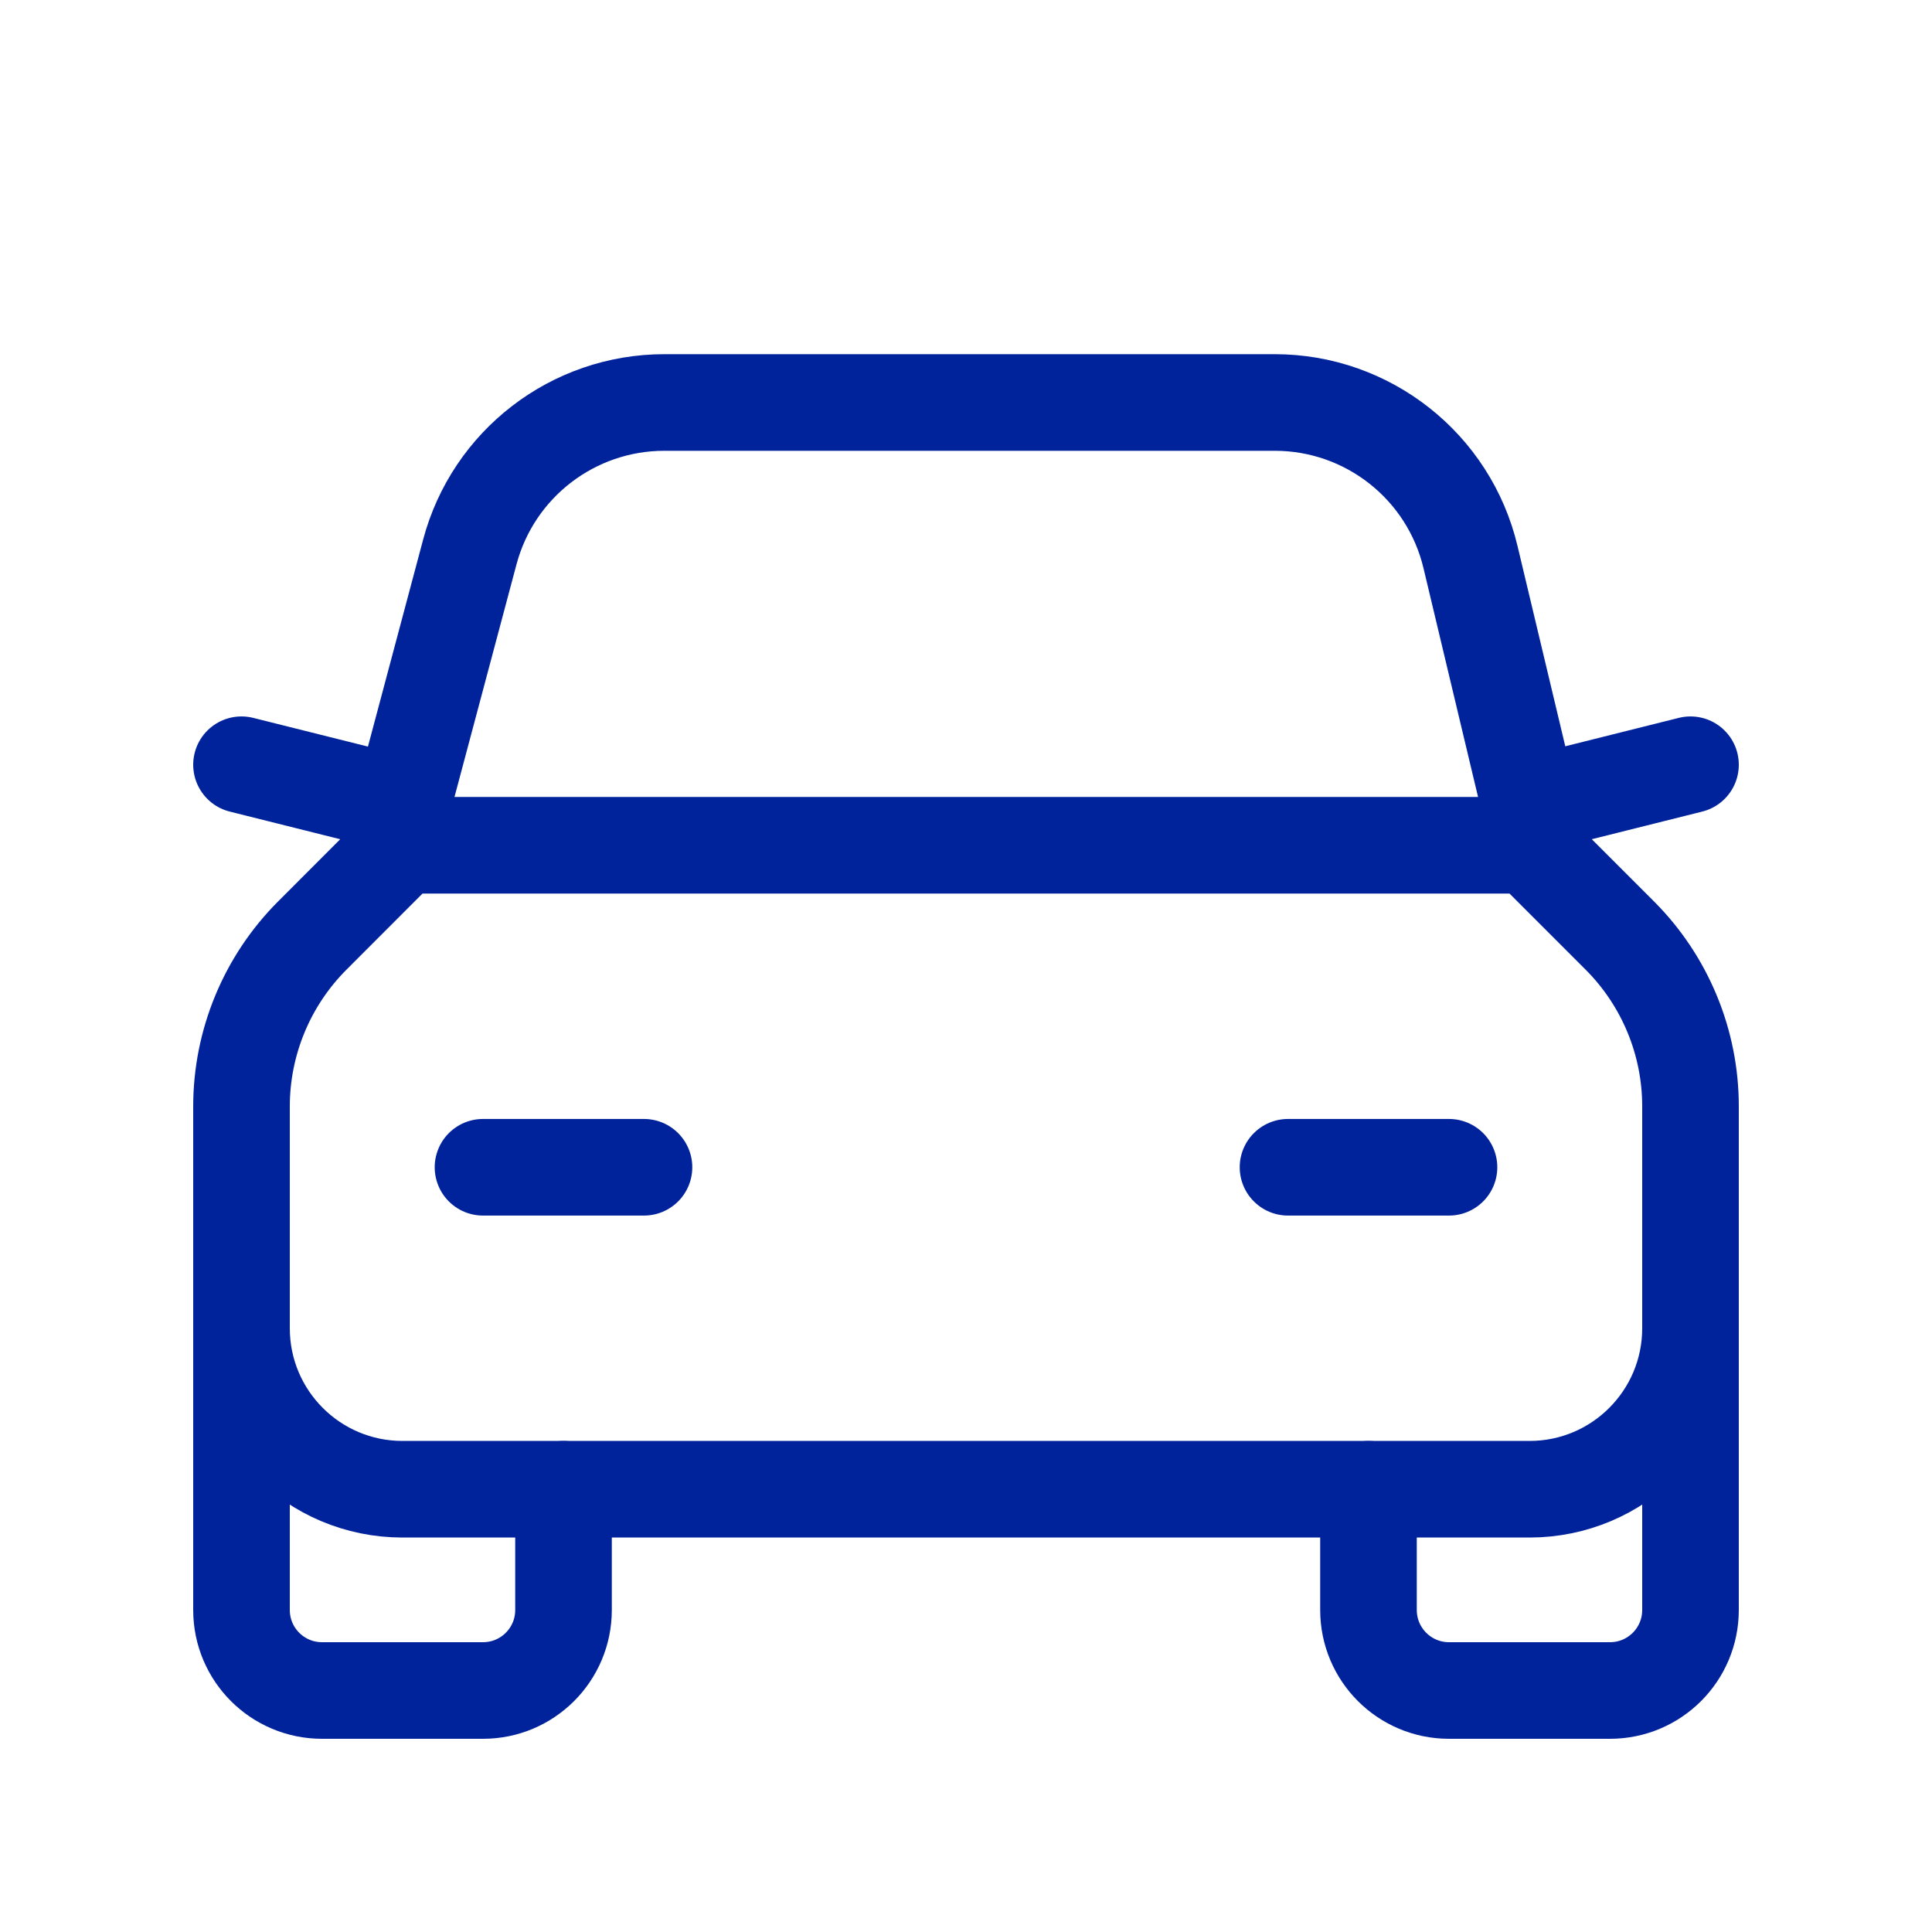 <svg width="40" height="40" viewBox="0 0 40 40" fill="none" xmlns="http://www.w3.org/2000/svg">
<path d="M35 27.5V33.333C35 34.254 34.254 35 33.333 35H30C29.079 35 28.333 34.254 28.333 33.333V30.833" stroke="#00239C" stroke-width="2" stroke-linecap="round" stroke-linejoin="round"/>
<path d="M11.667 30.833V33.333C11.667 34.254 10.921 35 10 35H6.667C5.746 35 5 34.254 5 33.333V27.5" stroke="#00239C" stroke-width="2" stroke-linecap="round" stroke-linejoin="round"/>
<path fill-rule="evenodd" clip-rule="evenodd" d="M5 27.5V22.909C5 21.582 5.527 20.309 6.465 19.37L8.333 17.5H31.667L33.535 19.368C34.473 20.306 35 21.579 35 22.905V27.5C35 29.341 33.508 30.833 31.667 30.833H8.333C6.492 30.833 5 29.341 5 27.5Z" stroke="#00239C" stroke-width="2" stroke-linecap="round" stroke-linejoin="round"/>
<path d="M35 15.833L31.667 16.667" stroke="#00239C" stroke-width="2" stroke-linecap="round" stroke-linejoin="round"/>
<path d="M8.333 16.667L5 15.833" stroke="#00239C" stroke-width="2" stroke-linecap="round" stroke-linejoin="round"/>
<path d="M8.333 17.5V16.657L9.727 11.428C10.213 9.603 11.866 8.333 13.755 8.333H26.392C28.321 8.333 29.998 9.657 30.445 11.533L31.667 16.657V17.5" stroke="#00239C" stroke-width="2" stroke-linecap="round" stroke-linejoin="round"/>
<path d="M10 24.167H13.333" stroke="#00239C" stroke-width="2" stroke-linecap="round" stroke-linejoin="round"/>
<path d="M26.667 24.167H30" stroke="#00239C" stroke-width="2" stroke-linecap="round" stroke-linejoin="round"/>
</svg>
